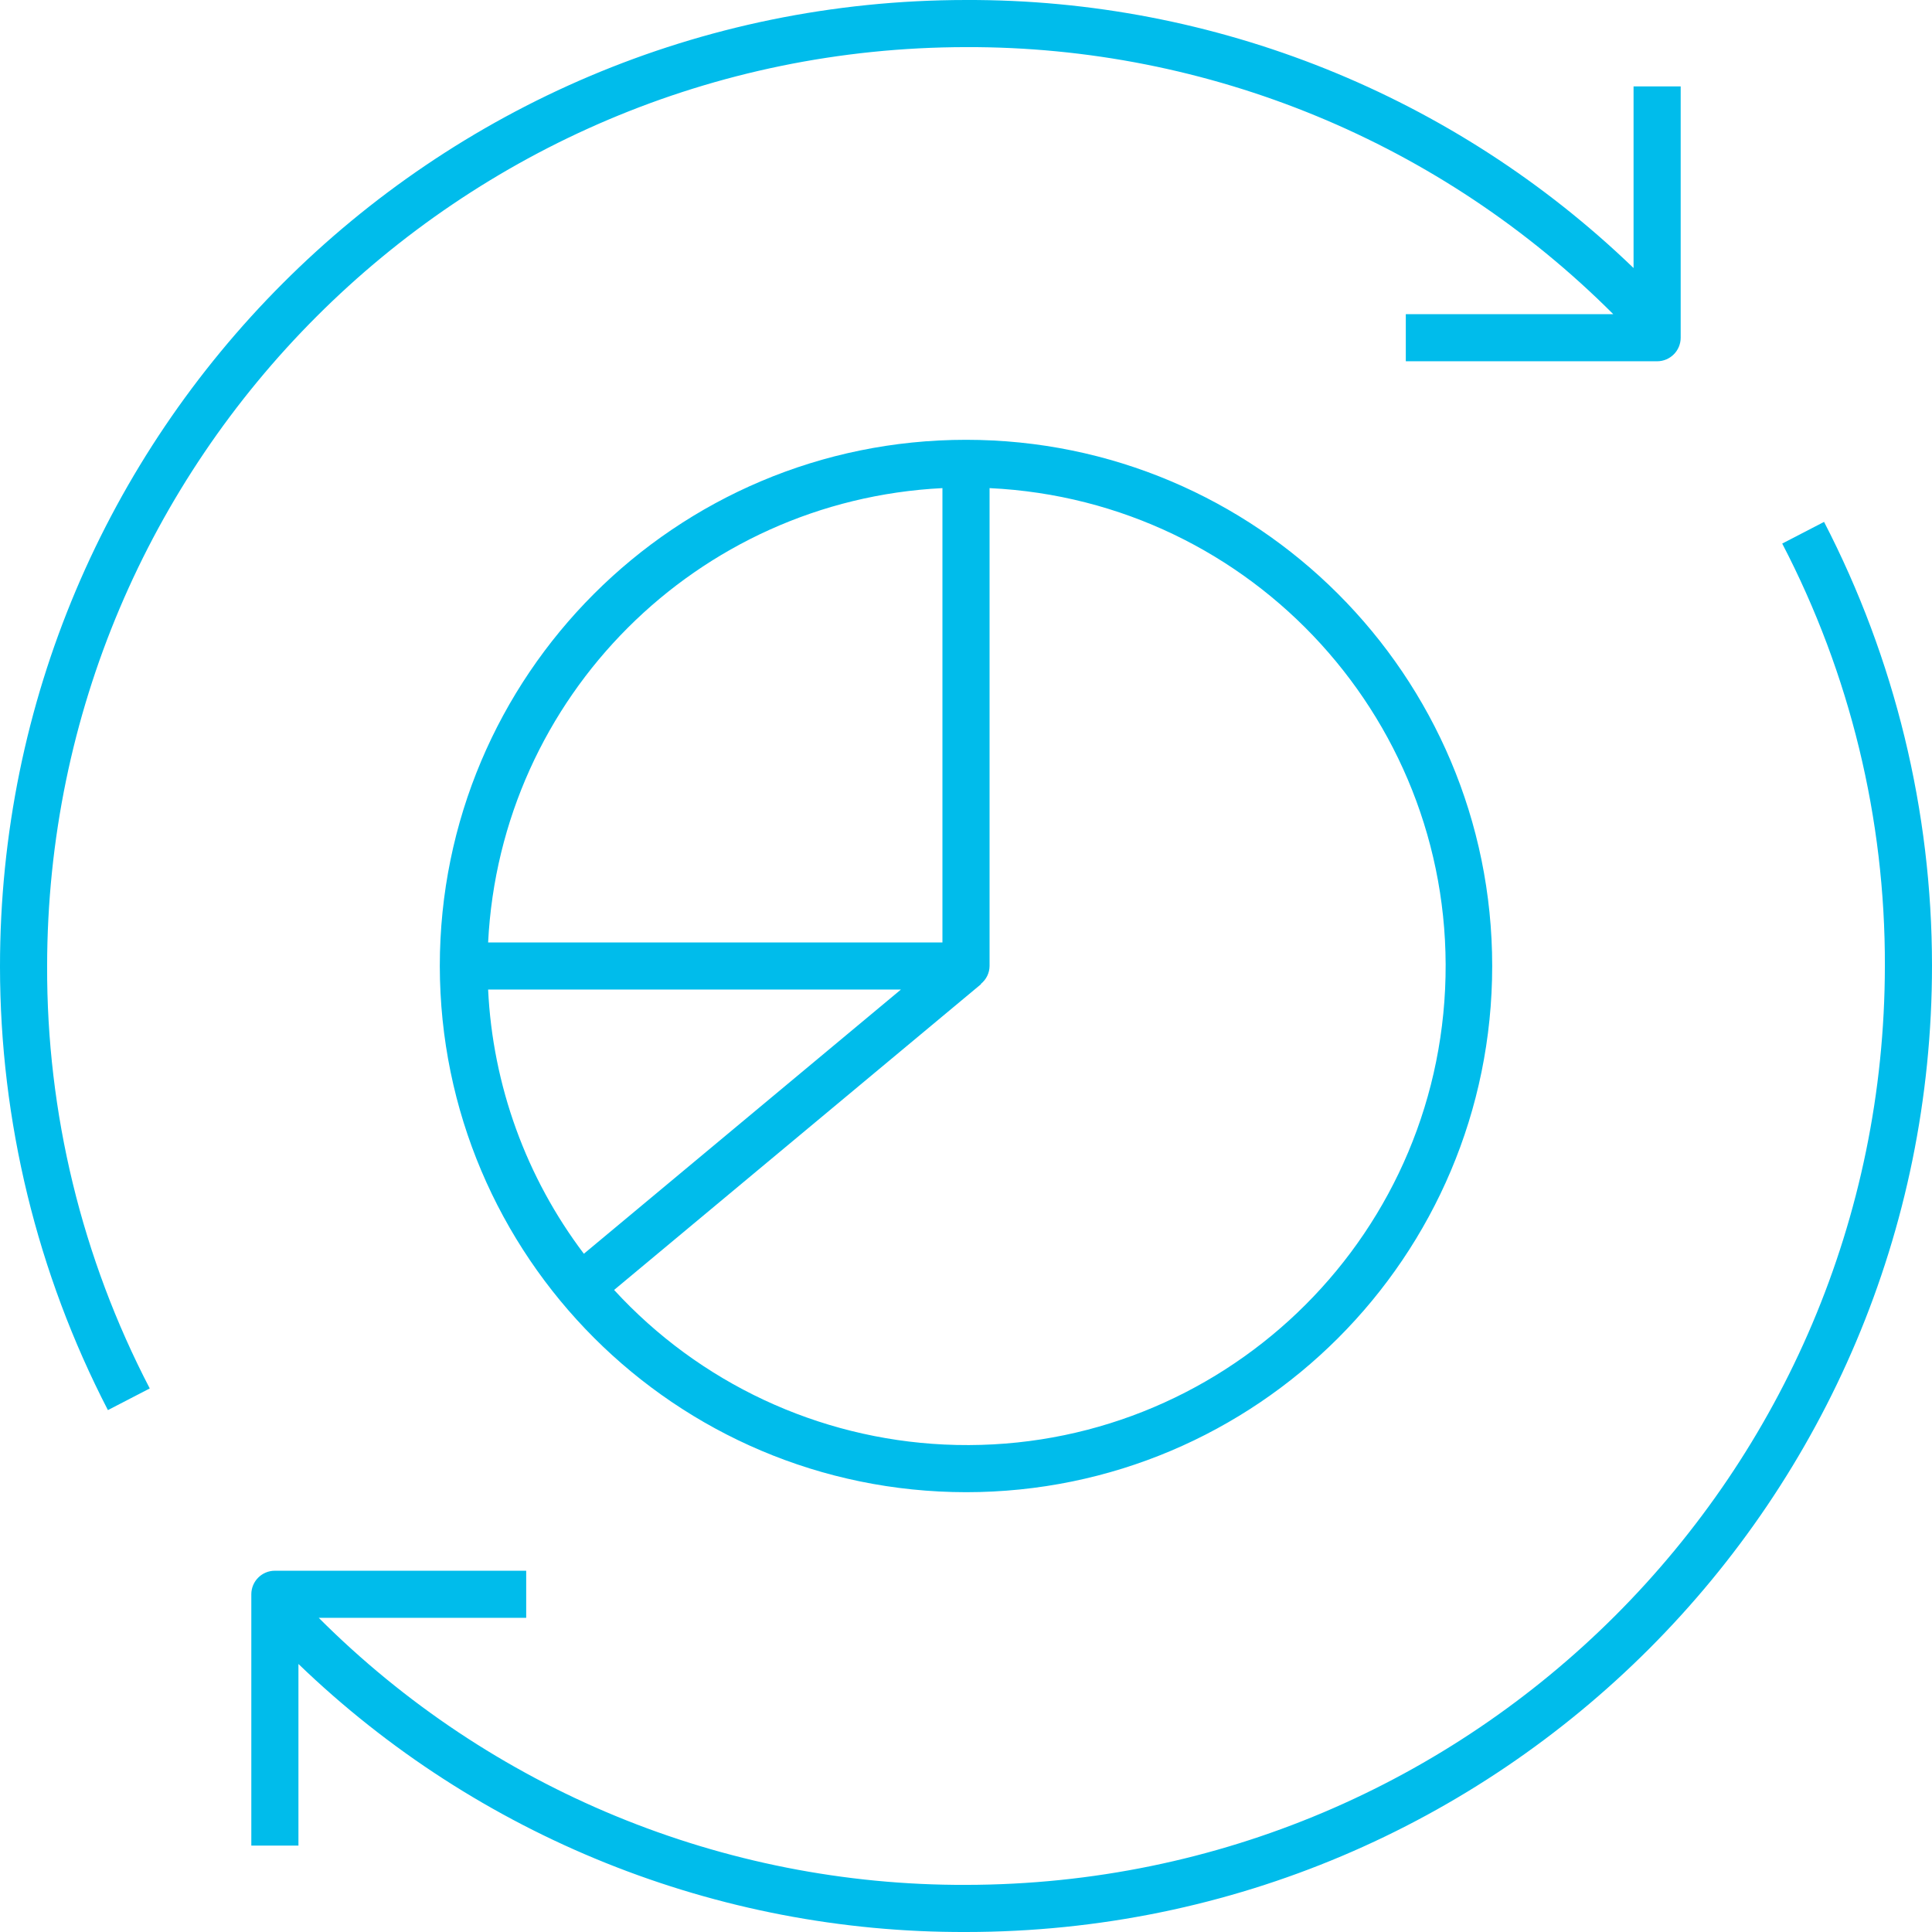 <?xml version="1.0" encoding="UTF-8"?><svg id="Layer_1" xmlns="http://www.w3.org/2000/svg" viewBox="0 0 61.5 61.5"><defs><style>.cls-1{fill:#00bceb;}</style></defs><path class="cls-1" d="M30.75,47.5c9.251,0,16.75-7.499,16.75-16.75s-7.499-16.75-16.75-16.75S14,21.499,14,30.75c.01,9.246,7.504,16.74,16.75,16.75Zm.474-16.182c.173-.138,.274-.347,.276-.568V15.538c8.407,.399,14.899,7.537,14.501,15.944-.399,8.407-7.537,14.899-15.944,14.501-4.015-.19-7.792-1.959-10.509-4.921l11.683-9.736-.007-.008Zm-1.224-15.78v14.462H15.538c.392-7.819,6.643-14.07,14.462-14.462Zm-14.462,15.962h13.14l-10.092,8.41c-1.84-2.432-2.902-5.364-3.048-8.41Z"/><path class="cls-1" d="M52,8.532C46.295,3.034,38.673-.027,30.75,0,13.761,.007-.006,13.784,0,30.773c.002,4.912,1.18,9.751,3.435,14.114l1.332-.69c-2.161-4.152-3.282-8.766-3.267-13.447C1.518,14.603,14.603,1.518,30.75,1.5c7.726-.025,15.142,3.035,20.603,8.5h-6.603v1.5h8c.414-0,.75-.336,.75-.75V2.75h-1.5v5.782Z"/><path class="cls-1" d="M30.75,60c-7.726,.025-15.142-3.035-20.603-8.5h6.603v-1.5H8.75c-.414,0-.75,.336-.75,.75v8h1.5v-5.782c5.705,5.499,13.327,8.559,21.25,8.532,16.989-.006,30.756-13.783,30.75-30.771-.002-4.912-1.18-9.752-3.436-14.116l-1.332,.69c2.161,4.152,3.282,8.766,3.268,13.447-.018,16.147-13.103,29.232-29.25,29.25Z"/></svg>